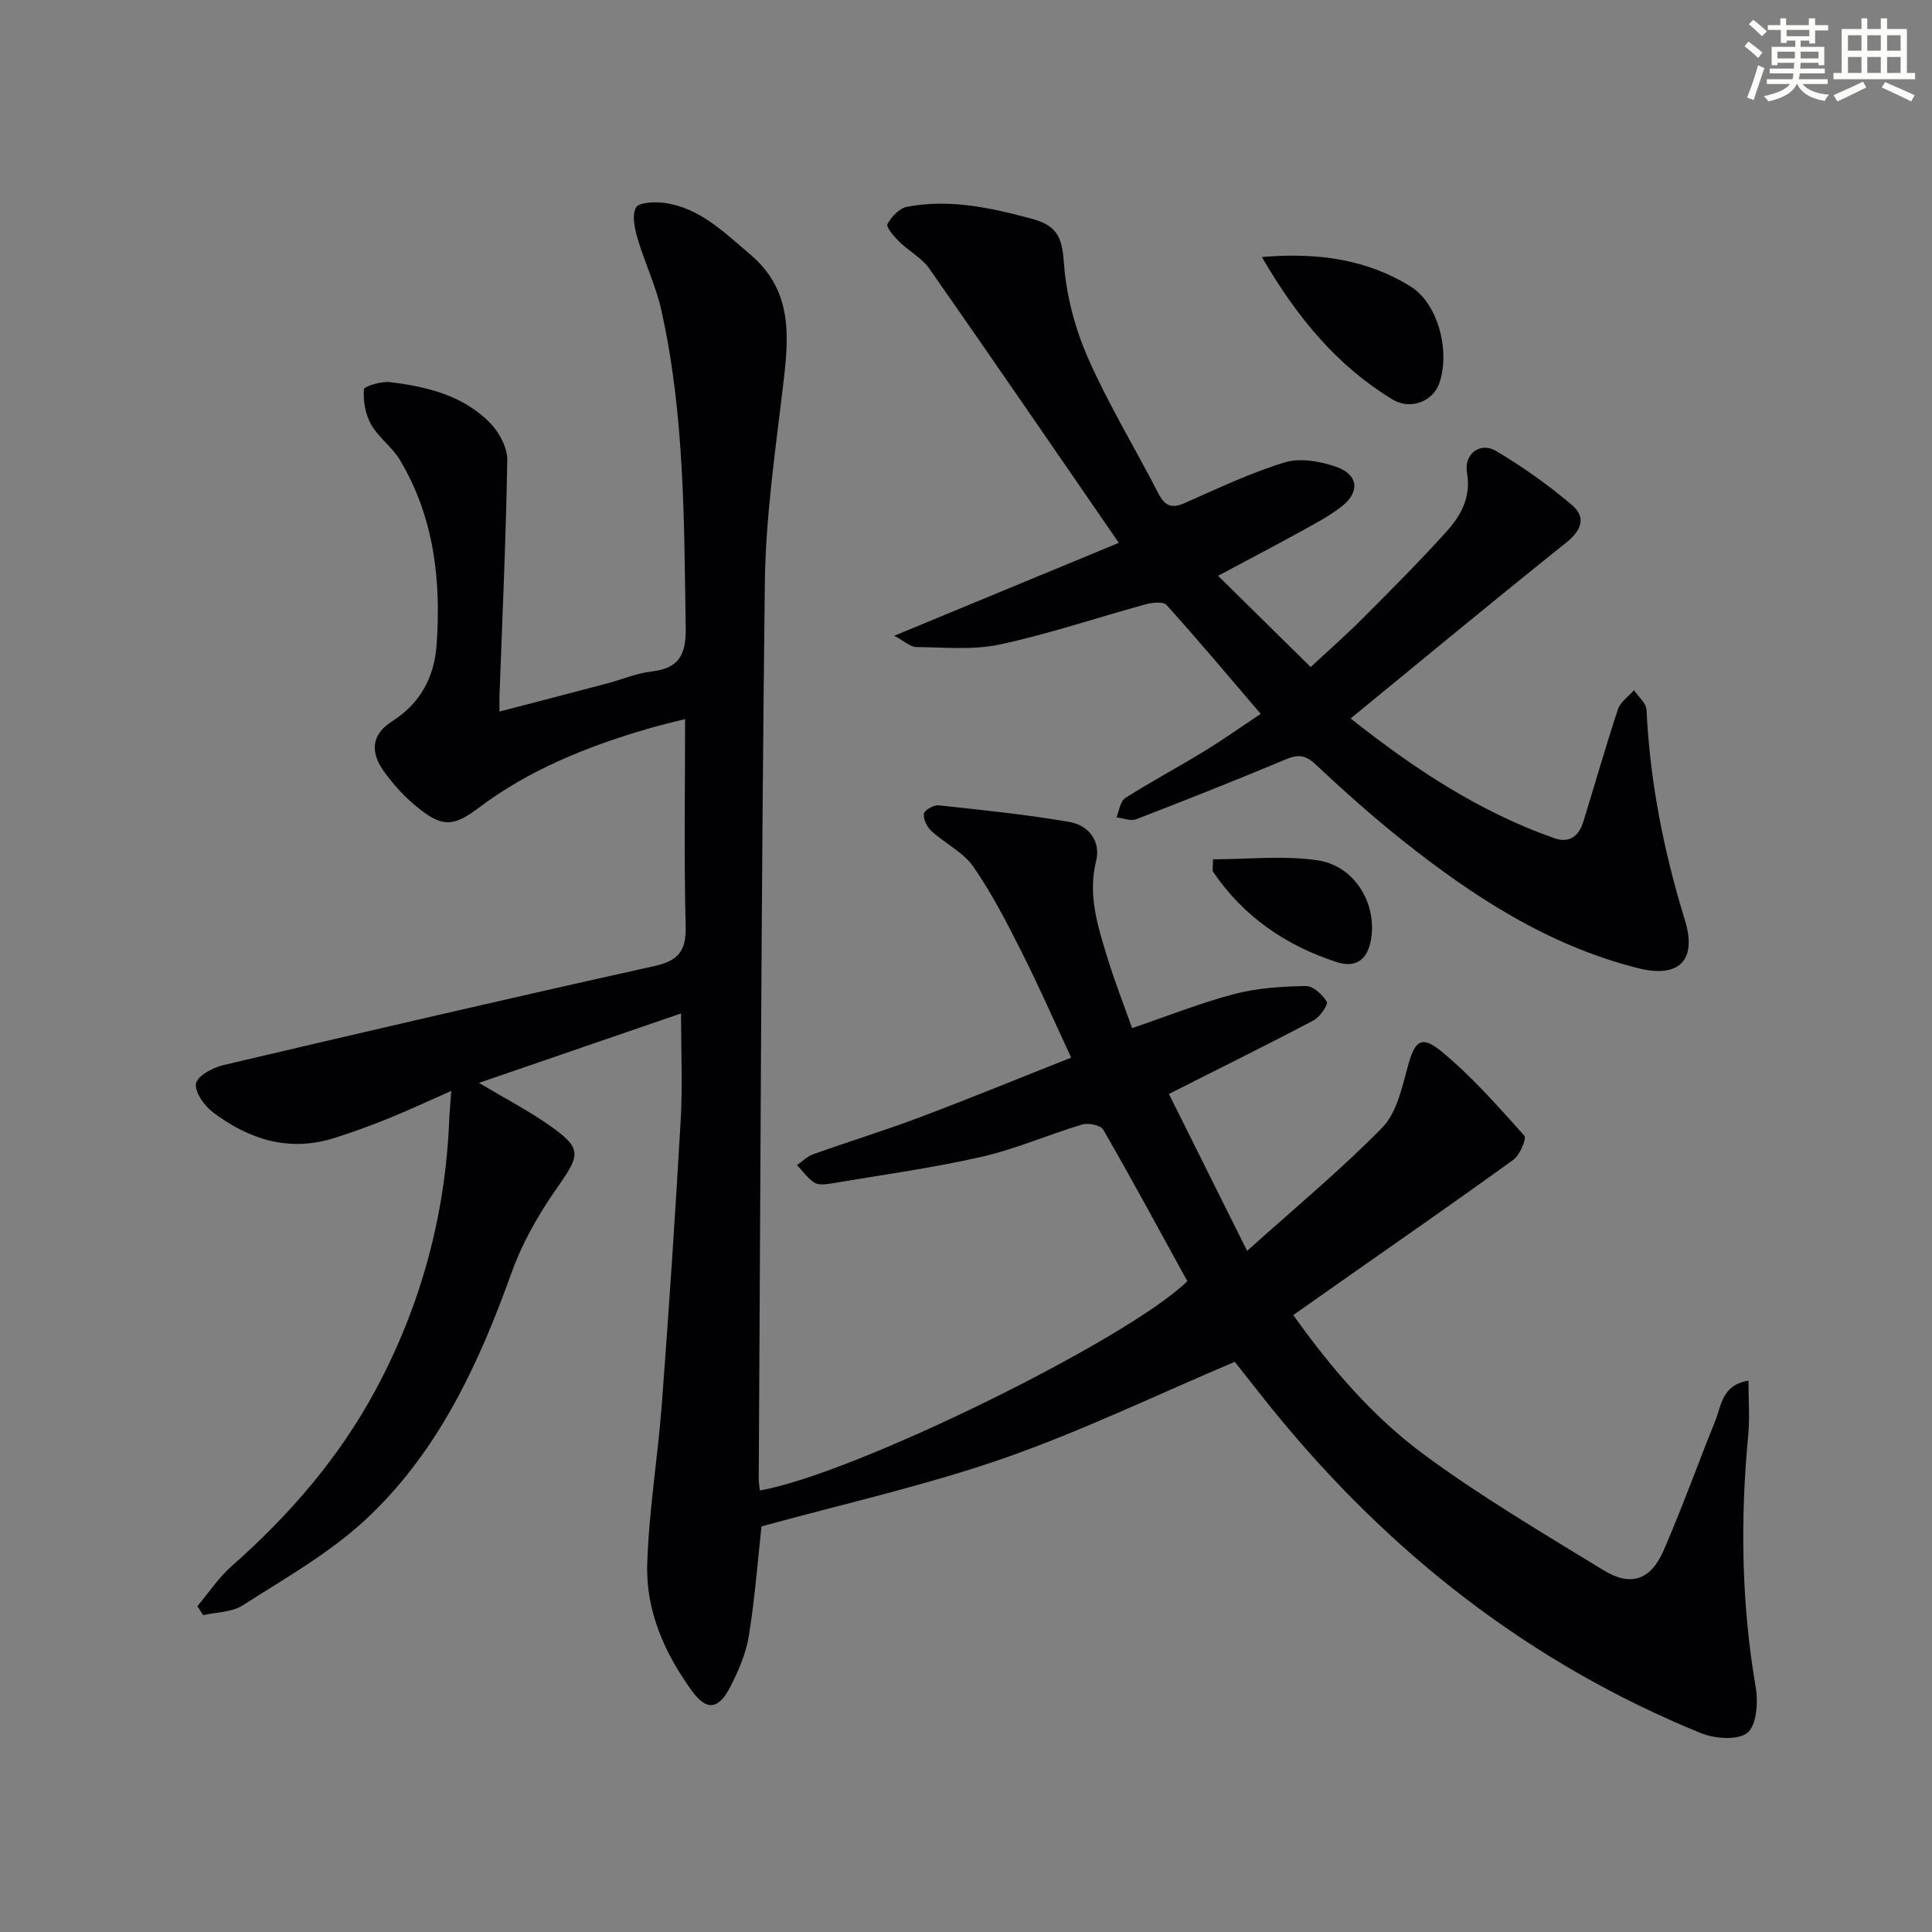 <svg enable-background="new 0 0 400 400" viewBox="0 0 400 400" xmlns="http://www.w3.org/2000/svg"><rect x="0" y="0" width="400" height="400" fill="#808080" stroke="none"/><g fill="#010103"><path d="m157.66 316.03c-.77 6.94-1.35 14.87-2.63 22.69-.6 3.68-2.18 7.32-3.91 10.67-2.33 4.52-4.83 4.86-7.8.78-5.67-7.77-9.61-16.6-9.32-26.28.33-11.1 2.2-22.15 3.03-33.25 1.47-19.56 2.78-39.13 3.9-58.71.41-7.1.07-14.24.07-22.11-13.76 4.73-27.48 9.44-41.84 14.38 5.23 3.12 10.04 5.62 14.44 8.69 6.98 4.88 6.63 6.07 1.73 13.05-3.77 5.38-7.16 11.28-9.37 17.44-6.88 19.16-15.34 37.46-30.48 51.43-7.47 6.89-16.6 12.03-25.24 17.57-2.23 1.43-5.42 1.39-8.17 2.02-.4-.62-.8-1.24-1.21-1.85 2.34-2.78 4.38-5.9 7.08-8.28 11.97-10.56 22.27-22.44 29.85-36.55 9.34-17.4 14.4-35.99 15.21-55.73.07-1.79.25-3.58.43-6.13-4.61 2.03-8.72 3.96-12.92 5.67-3.68 1.49-7.43 2.86-11.22 4.06-9.36 2.99-17.7.37-25.18-5.29-1.79-1.35-3.82-4.18-3.53-5.95.26-1.57 3.45-3.3 5.62-3.82 29.71-6.99 59.45-13.9 89.25-20.51 5.01-1.11 6.64-3.14 6.51-8.27-.36-14.12-.12-28.25-.12-42.87-2.16.56-4.99 1.2-7.77 2.01-12.51 3.68-24.48 8.44-35.03 16.41-5.35 4.04-7.67 3.91-12.86-.36-2.54-2.08-4.82-4.61-6.73-7.28-2.9-4.07-2.46-7.64 1.69-10.29 5.91-3.76 8.75-9.16 9.24-15.72.99-13.46-.5-26.59-7.61-38.46-1.6-2.66-4.41-4.61-5.93-7.3-1.19-2.1-1.67-4.86-1.5-7.27.05-.66 3.62-1.73 5.44-1.5 7.67.94 15.2 2.77 20.78 8.55 1.85 1.92 3.5 5.05 3.46 7.6-.26 16.3-1.02 32.58-1.61 48.88-.03.8 0 1.6 0 3.17 7.72-2.01 15.03-3.9 22.33-5.83 3.05-.81 6.03-2.1 9.12-2.46 5.57-.64 7.19-3.31 7.11-8.87-.35-22.13-.19-44.28-5.07-66.03-1.12-4.98-3.4-9.68-4.85-14.6-.62-2.12-1.26-4.88-.38-6.56.57-1.09 3.95-1.23 5.95-.95 7.32 1.04 12.3 6.1 17.66 10.62 9.2 7.76 7.99 17.65 6.76 27.93-1.6 13.36-3.53 26.78-3.69 40.2-.73 61.8-.9 123.61-1.26 185.42 0 .79.15 1.58.23 2.39 19.2-3.26 76.06-31.17 88.51-43.32-5.77-10.5-11.45-21.02-17.41-31.37-.53-.93-3.07-1.46-4.34-1.08-6.99 2.08-13.75 5.08-20.83 6.69-10.3 2.34-20.8 3.78-31.23 5.54-1.12.19-2.59.34-3.43-.2-1.39-.9-2.4-2.38-3.57-3.62 1.11-.76 2.11-1.81 3.33-2.24 7.35-2.62 14.83-4.92 22.13-7.67 10.25-3.86 20.38-8.02 31.3-12.34-3.52-7.55-6.68-14.78-10.23-21.81-3.06-6.06-6.17-12.16-10.02-17.71-2.09-3.01-5.86-4.81-8.67-7.38-.92-.84-1.71-2.43-1.58-3.58.08-.72 2.03-1.86 3.03-1.76 9.04.97 18.1 1.9 27.05 3.43 3.98.68 6.6 3.93 5.57 8.13-1.74 7.08.36 13.51 2.35 20.01 1.5 4.89 3.37 9.66 5.11 14.56 7.36-2.5 14.17-5.22 21.21-7.07 4.74-1.24 9.8-1.55 14.73-1.65 1.51-.03 3.48 1.77 4.36 3.26.35.58-1.42 3.17-2.73 3.86-9.68 5.1-19.5 9.95-29.95 15.23 5.04 10.11 10.31 20.68 16.19 32.49 9.73-8.74 19.31-16.68 27.98-25.52 2.98-3.04 4.08-8.22 5.28-12.63 1.39-5.15 2.71-6.6 6.74-3.33 6.38 5.18 11.87 11.48 17.39 17.62.52.58-.92 4.02-2.27 5-12.24 8.86-24.67 17.46-37.04 26.15-2.71 1.9-5.41 3.81-8.52 6 7.87 11.05 16.49 21.07 27.02 28.85 11.85 8.75 24.63 16.27 37.21 23.98 5.64 3.46 9.77 2.05 12.44-4.08 3.83-8.83 7.09-17.9 10.69-26.83 1.29-3.2 1.36-7.42 6.88-8.34 0 3.93.29 7.63-.05 11.27-1.66 17.48-1.42 34.85 1.55 52.21.53 3.09.2 7.87-1.71 9.42-1.99 1.61-6.78 1.24-9.67.06-35.46-14.46-64.63-37.37-88.66-67.01-2.81-3.47-5.55-7-7.81-9.85-16.29 6.89-31.87 14.43-48.1 20.07-16.27 5.63-33.16 9.39-49.89 14.01z"/><path d="m185.14 131.63c15.82-6.55 30.42-12.59 46.5-19.24-13.54-19.64-26.28-38.26-39.21-56.74-1.57-2.25-4.28-3.67-6.29-5.65-1.06-1.04-2.74-3-2.4-3.62.82-1.52 2.48-3.27 4.07-3.57 8.86-1.67 17.37.2 25.97 2.53 5.51 1.5 6.13 4.3 6.52 9.43.5 6.63 2.35 13.45 5.05 19.56 4.22 9.55 9.7 18.54 14.49 27.85 1.36 2.65 2.81 3.15 5.52 1.94 6.8-3.01 13.58-6.24 20.67-8.4 3.17-.96 7.28-.22 10.56.91 4.66 1.6 5.05 5.22 1.17 8.24-2.73 2.12-5.87 3.74-8.92 5.42-5.5 3.03-11.07 5.93-16.66 8.92 6.46 6.36 12.6 12.41 19.18 18.89 3.35-3.11 7.18-6.47 10.77-10.07 5.88-5.89 11.77-11.79 17.34-17.96 3.01-3.34 5.14-7.12 4.25-12.22-.67-3.86 2.73-6.42 5.99-4.5 5.53 3.27 10.82 7.05 15.73 11.19 2.95 2.49 2.09 5.19-1.14 7.78-14.9 11.9-29.58 24.07-44.67 36.43 13.09 10.37 26.59 19.3 42.14 24.78 3.24 1.14 5.13-.49 6.05-3.44 2.4-7.75 4.62-15.56 7.17-23.26.5-1.51 2.18-2.63 3.31-3.93.9 1.35 2.52 2.67 2.59 4.06.71 14.86 3.56 29.28 7.93 43.47 2.6 8.44-1.19 12.18-9.8 9.99-18.46-4.68-34.01-14.78-48.65-26.43-6.25-4.97-12.21-10.31-18.04-15.77-2.08-1.95-3.61-2.05-6.1-1.01-10.26 4.29-20.6 8.4-30.98 12.4-1.15.44-2.73-.22-4.11-.38.59-1.37.79-3.34 1.83-4 5.32-3.39 10.9-6.36 16.28-9.65 3.96-2.42 7.75-5.11 11.77-7.78-6.68-7.8-12.97-15.3-19.51-22.56-.68-.75-2.95-.49-4.32-.12-10.06 2.75-19.98 6.12-30.16 8.31-5.58 1.2-11.58.58-17.39.53-1.16-.03-2.29-1.15-4.5-2.33z"/><path d="m261.26 53.21c11.78-.99 21.82.55 30.77 6.09 5.87 3.64 8.3 13.8 5.88 20.25-1.33 3.55-5.89 5.42-9.63 3.14-11.43-6.95-19.72-16.91-27.02-29.48z"/><path d="m251.14 177.91c7.44 0 14.75-.84 21.76.23 7.37 1.12 11.84 8.44 11.08 15.48-.51 4.79-2.98 6.95-7.23 5.57-10.52-3.42-19.29-9.41-25.59-18.69-.21-.32-.02-.93-.02-2.59z"/></g><path d="m361.2 9.6.8-1c.9.7 1.9 1.4 2.9 2.3l-.9 1.1c-1-1-2-1.8-2.8-2.4zm.5 10.6c.9-2.1 1.6-4.3 2.3-6.7.4.2.8.4 1.3.6-.7 2.1-1.5 4.3-2.2 6.6zm.4-15.2.9-.9c1 .8 2 1.6 2.8 2.4l-1 1c-.9-.9-1.8-1.7-2.7-2.5zm12.5-1.2h1.2v1.4h2.7v1.1h-2.7v2.7h-1.2v-.6h-1.8v1.3h4.9v3.8h-1.2v-.5h-3.7c0 .4-.1.9-.1 1.2h5.1v1h-5.2c0 .5-.1.9-.2 1.2h6v1h-5.2c1.1 1.3 2.9 2 5.5 2.2-.4.4-.7.8-.9 1.3-2.9-.5-4.8-1.6-5.7-3.5h-.1c-.8 1.7-2.7 2.9-5.9 3.6-.2-.4-.6-.8-.9-1.1 2.8-.6 4.6-1.4 5.4-2.5h-4.8v-1h5.3c.1-.3.2-.7.2-1.2h-4.9v-1h5c0-.4 0-.8.1-1.2h-3.5v.5h-1.2v-3.8h4.9v-1.3h-1.8v.5h-1.2v-2.7h-2.7v-1h2.6v-1.4h1.2v1.4h4.7v-1.4zm-6.6 8.3h3.6c0-.4 0-.9 0-1.4h-3.6zm1.9-4.6h4.7v-1.3h-4.7zm6.6 3.2h-3.7v1.4h3.7z" fill="#fbfcfa"/><path d="m385.3 3.8h1.3v2.2h2.8v-2.2h1.3v2.2h4.1v9.1h1.7v1.3h-16.9v-1.3h1.7v-9.1h4.1v-2.2zm.4 13.1.7 1.2c-1.8.9-3.8 1.9-6 2.9-.2-.4-.5-.8-.8-1.3 2.3-1 4.3-1.9 6.1-2.8zm-3.1-6.4h2.8v-3.2h-2.8zm0 4.6h2.8v-3.3h-2.8zm4-4.6h2.8v-3.2h-2.8zm0 4.6h2.8v-3.3h-2.8zm3.7 1.9c2.1.9 4.1 1.8 6.1 2.7l-.7 1.3c-2.2-1.1-4.2-2-6.1-2.9zm3.2-9.7h-2.8v3.2h2.8zm-2.8 7.8h2.8v-3.3h-2.8z" fill="#fbfcfa"/></svg>
